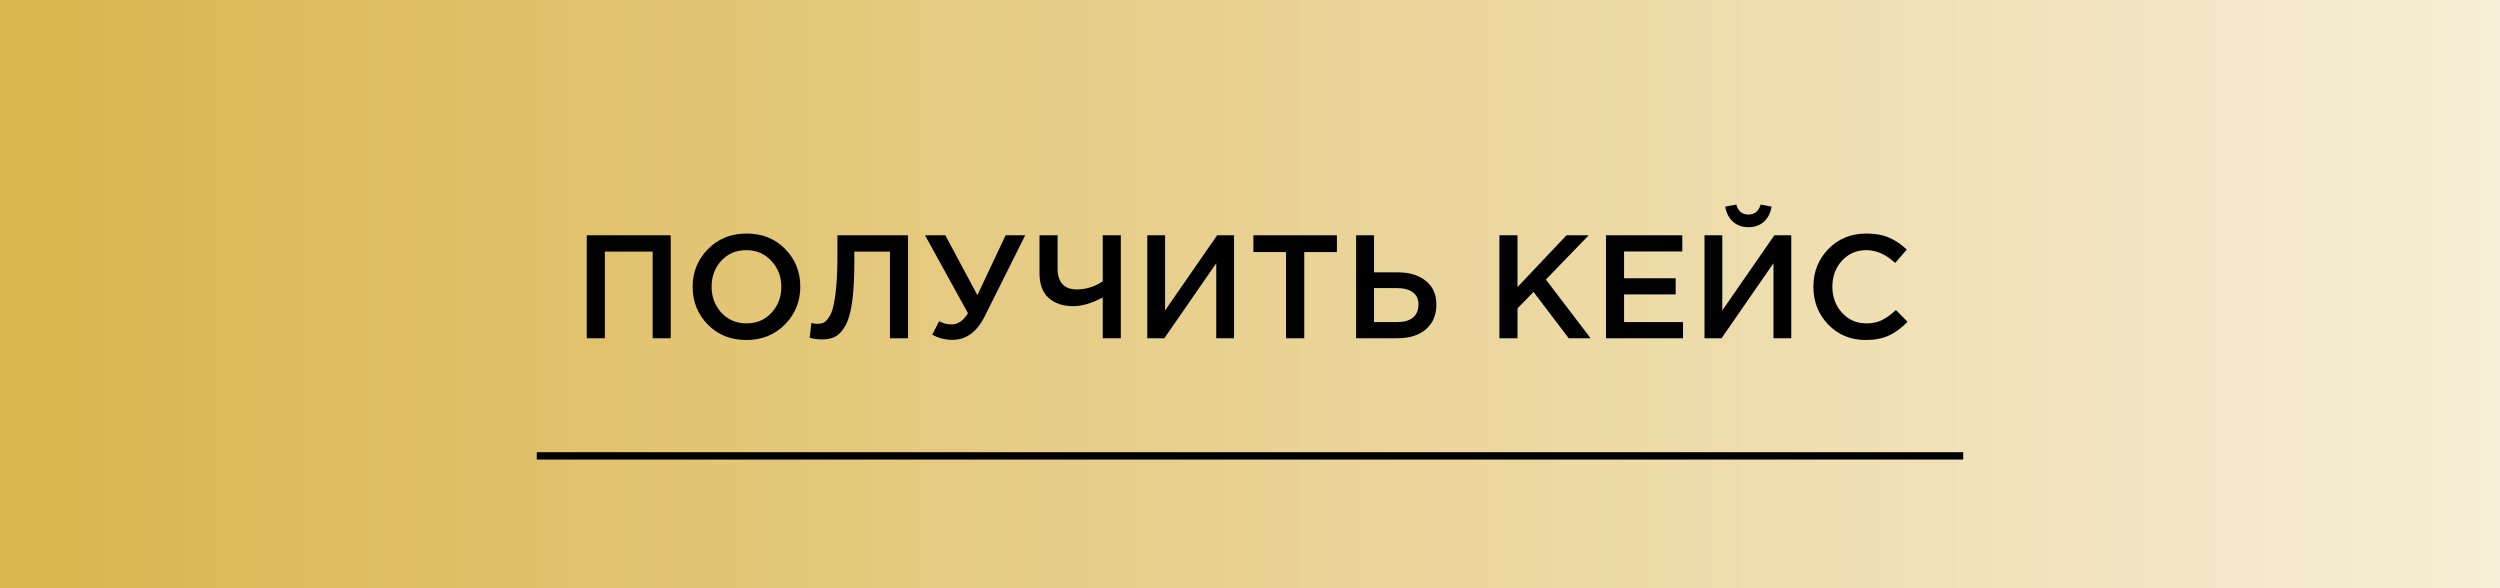 <?xml version="1.0" encoding="UTF-8"?> <svg xmlns="http://www.w3.org/2000/svg" width="340" height="80" viewBox="0 0 340 80" fill="none"><rect x="0" y="0" width="340" height="80" fill="#808080" stroke="none"/> <rect width="340" height="80" fill="url(#paint0_linear_251_4838)"></rect> <path d="M79.8 46V32H91.22V46H88.76V34.22H82.26V46H79.8ZM106.76 44.12C105.373 45.533 103.62 46.24 101.5 46.24C99.379 46.24 97.633 45.54 96.26 44.14C94.886 42.74 94.2 41.027 94.2 39C94.2 37 94.893 35.293 96.279 33.88C97.666 32.467 99.419 31.76 101.54 31.76C103.66 31.76 105.406 32.46 106.78 33.86C108.153 35.26 108.84 36.973 108.84 39C108.84 41 108.146 42.707 106.76 44.12ZM98.12 42.54C99.026 43.5 100.166 43.98 101.54 43.98C102.913 43.98 104.04 43.5 104.92 42.54C105.813 41.58 106.26 40.4 106.26 39C106.26 37.613 105.806 36.44 104.9 35.48C104.006 34.507 102.873 34.02 101.5 34.02C100.126 34.02 98.993 34.5 98.1 35.46C97.219 36.42 96.779 37.6 96.779 39C96.779 40.387 97.226 41.567 98.12 42.54ZM111.812 46.16C111.238 46.16 110.672 46.087 110.112 45.94L110.352 43.92C110.592 44 110.858 44.04 111.152 44.04C111.472 44.04 111.745 43.993 111.972 43.9C112.212 43.793 112.458 43.553 112.712 43.18C112.978 42.807 113.185 42.3 113.332 41.66C113.492 41.007 113.625 40.1 113.732 38.94C113.838 37.78 113.892 36.387 113.892 34.76V32H123.492V46H121.032V34.22H116.192V35.48C116.192 37.653 116.098 39.46 115.912 40.9C115.725 42.327 115.432 43.42 115.032 44.18C114.632 44.927 114.178 45.447 113.672 45.74C113.178 46.02 112.558 46.16 111.812 46.16ZM129.525 46.22C128.565 46.22 127.651 45.987 126.785 45.52L127.725 43.68C128.245 43.973 128.818 44.12 129.445 44.12C130.285 44.12 131.018 43.613 131.645 42.6L125.805 32H128.565L132.925 40.14L136.765 32H139.425L133.965 42.94C132.885 45.127 131.405 46.22 129.525 46.22ZM149.973 46V40.46C148.466 41.247 147.14 41.64 145.993 41.64C144.58 41.64 143.453 41.267 142.613 40.52C141.786 39.76 141.373 38.647 141.373 37.18V32H143.833V36.56C143.833 37.453 144.053 38.147 144.493 38.64C144.933 39.12 145.58 39.36 146.433 39.36C147.7 39.36 148.88 38.993 149.973 38.26V32H152.433V46H149.973ZM156.03 46V32H158.45V42.22L165.53 32H167.83V46H165.41V35.8L158.35 46H156.03ZM174.9 46V34.28H170.46V32H181.82V34.28H177.38V46H174.9ZM184.429 46V32H186.869V37.04H190.089C191.689 37.04 192.962 37.427 193.909 38.2C194.869 38.96 195.349 40.033 195.349 41.42C195.349 42.833 194.876 43.953 193.929 44.78C192.982 45.593 191.696 46 190.069 46H184.429ZM186.869 43.8H190.029C190.949 43.8 191.656 43.6 192.149 43.2C192.656 42.787 192.909 42.187 192.909 41.4C192.909 40.68 192.656 40.133 192.149 39.76C191.642 39.373 190.922 39.18 189.989 39.18H186.869V43.8ZM203.921 46V32H206.381V39.04L213.041 32H216.061L210.241 38.02L216.321 46H213.341L208.561 39.7L206.381 41.94V46H203.921ZM218.413 46V32H228.793V34.2H220.873V37.84H227.893V40.04H220.873V43.8H228.893V46H218.413ZM239.892 30.16C239.332 30.653 238.632 30.9 237.792 30.9C236.952 30.9 236.252 30.653 235.692 30.16C235.132 29.653 234.778 28.967 234.632 28.1L236.132 27.82C236.385 28.727 236.938 29.18 237.792 29.18C238.618 29.18 239.172 28.727 239.452 27.82L240.932 28.1C240.798 28.967 240.452 29.653 239.892 30.16ZM231.812 46V32H234.232V42.22L241.312 32H243.612V46H241.192V35.8L234.132 46H231.812ZM253.741 46.24C251.715 46.24 250.021 45.547 248.661 44.16C247.301 42.76 246.621 41.04 246.621 39C246.621 36.973 247.301 35.26 248.661 33.86C250.021 32.46 251.748 31.76 253.841 31.76C255.055 31.76 256.081 31.947 256.921 32.32C257.775 32.693 258.575 33.233 259.321 33.94L257.741 35.76C256.488 34.6 255.181 34.02 253.821 34.02C252.488 34.02 251.381 34.5 250.501 35.46C249.635 36.42 249.201 37.6 249.201 39C249.201 40.387 249.641 41.567 250.521 42.54C251.401 43.5 252.501 43.98 253.821 43.98C254.621 43.98 255.328 43.833 255.941 43.54C256.555 43.233 257.188 42.773 257.841 42.16L259.421 43.76C258.635 44.587 257.801 45.207 256.921 45.62C256.041 46.033 254.981 46.24 253.741 46.24Z" fill="black"></path> <path d="M267 62H73" stroke="black"></path> <defs> <linearGradient id="paint0_linear_251_4838" x1="10.632" y1="40" x2="442.215" y2="40.001" gradientUnits="userSpaceOnUse"> <stop stop-color="#DBB752"></stop> <stop offset="1" stop-color="white"></stop> </linearGradient> </defs> </svg> 